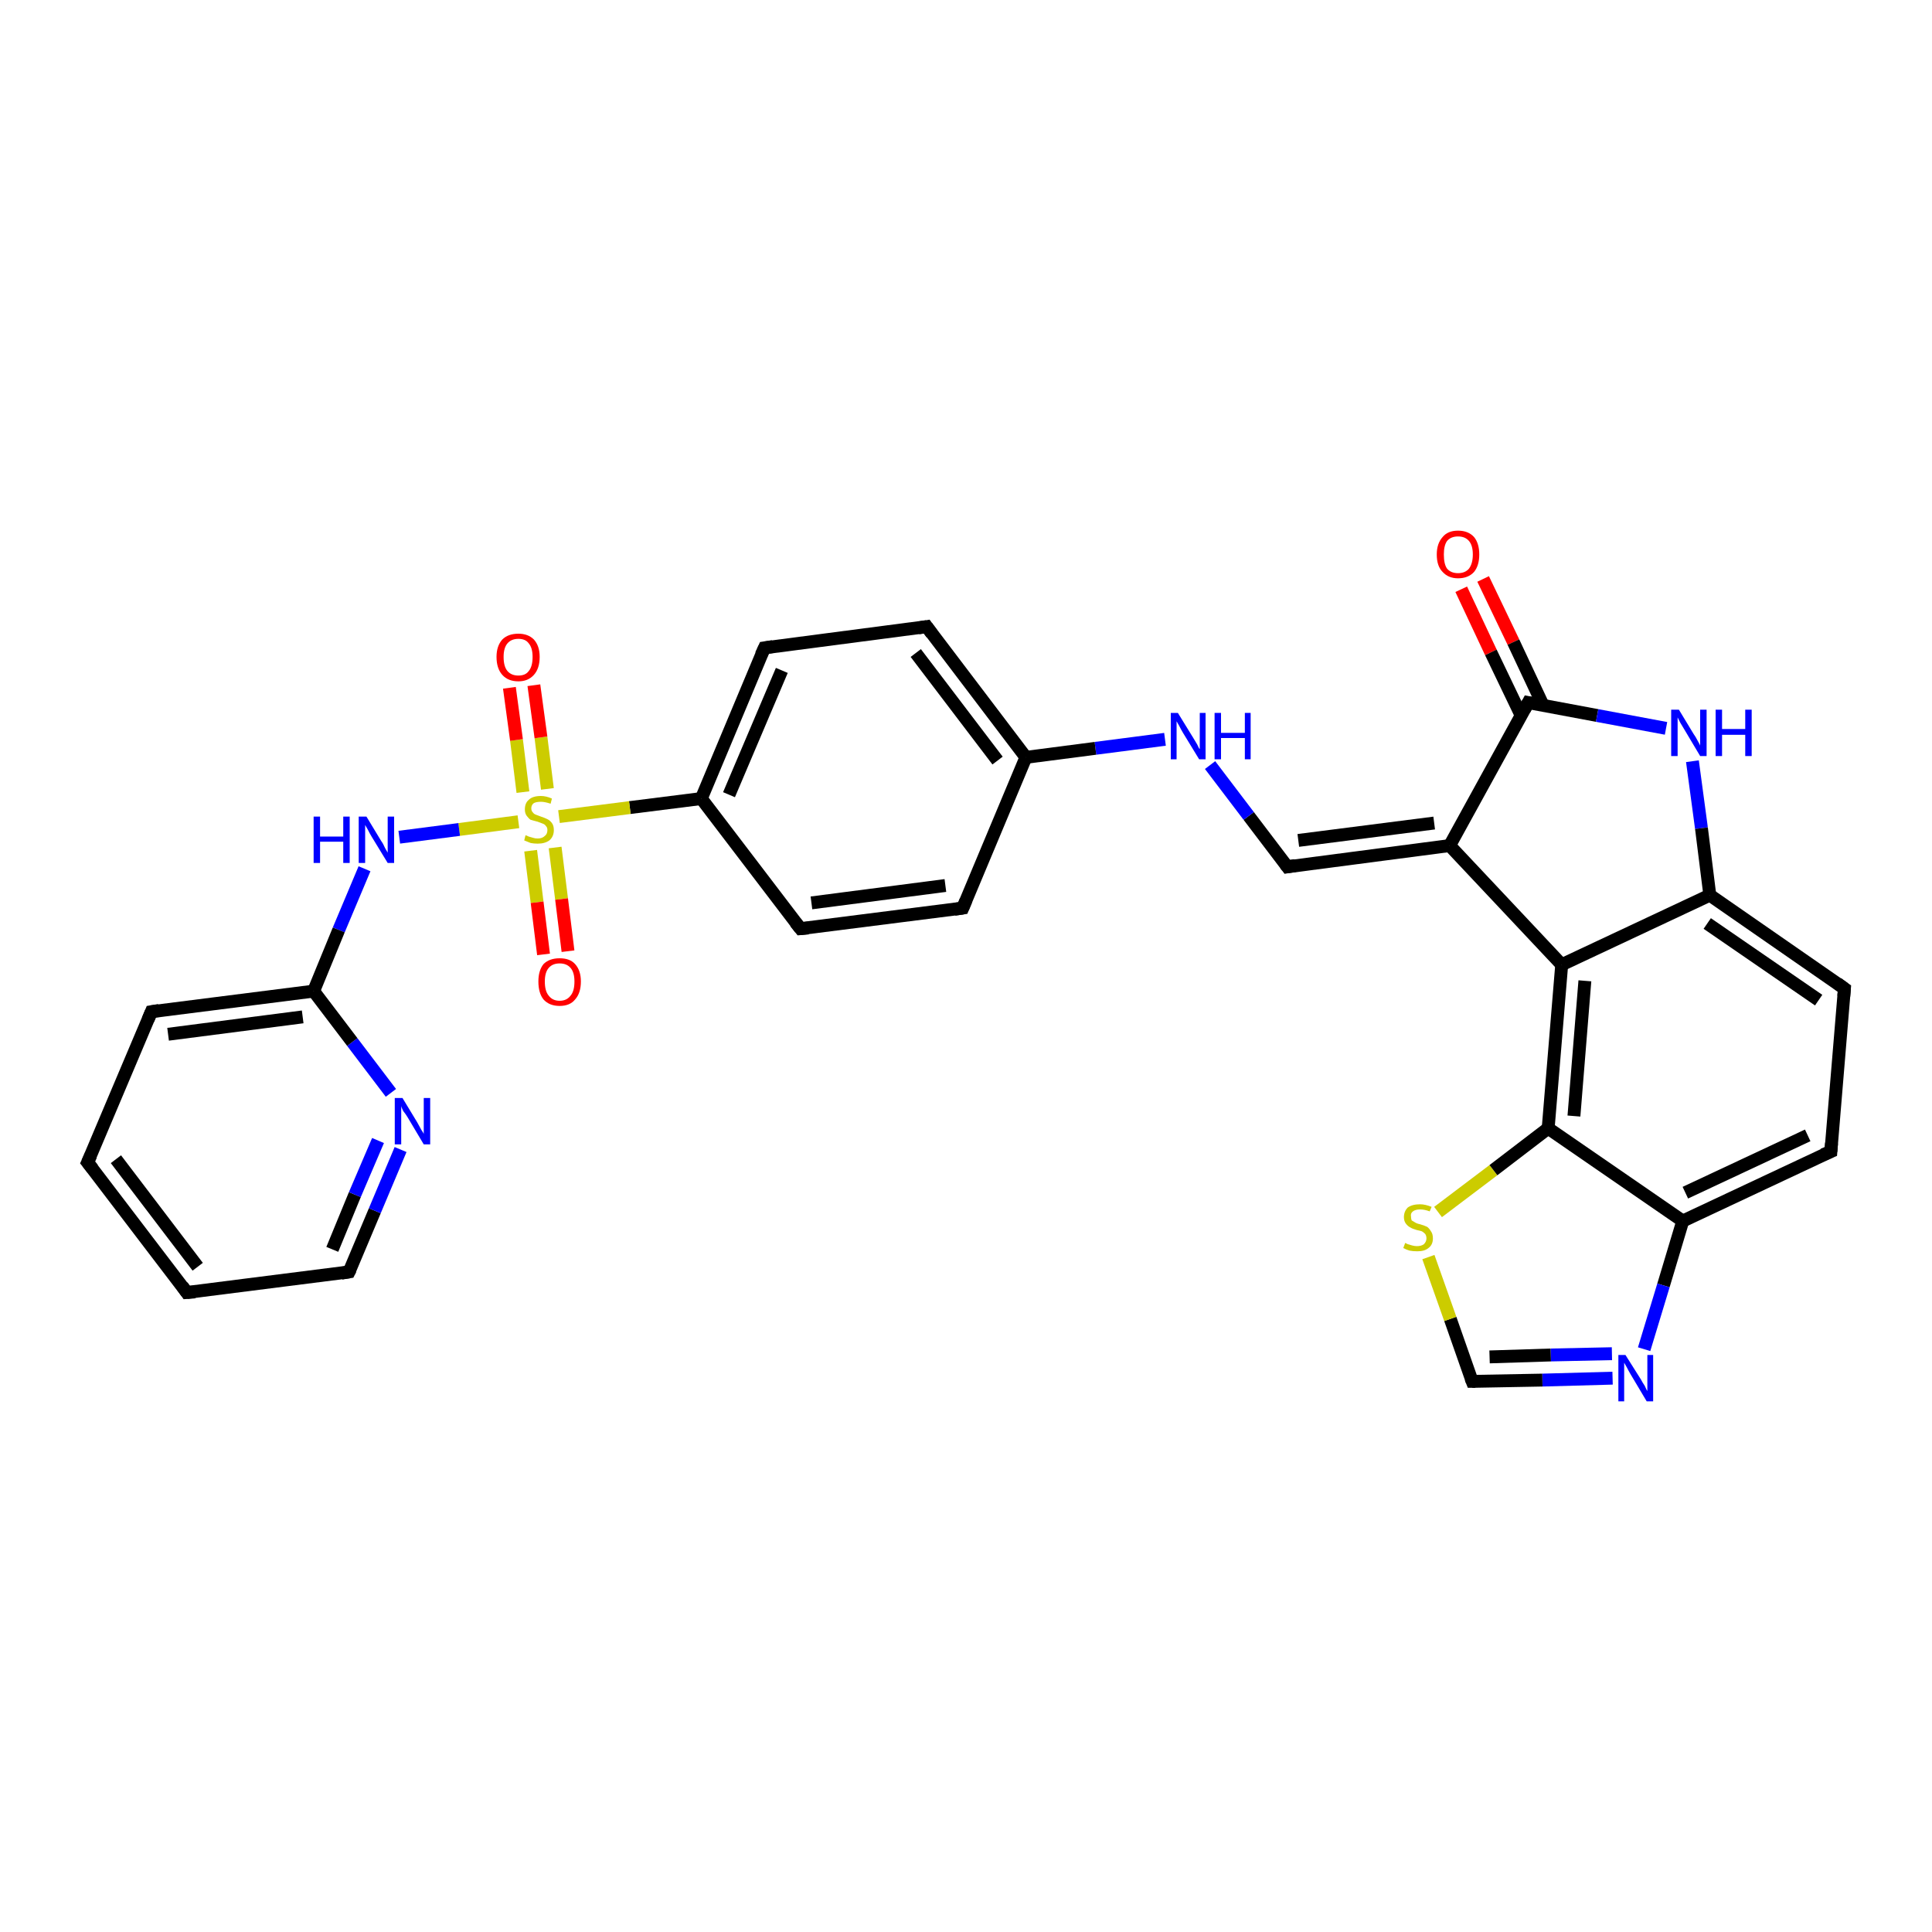 <?xml version='1.0' encoding='iso-8859-1'?>
<svg version='1.1' baseProfile='full'
              xmlns='http://www.w3.org/2000/svg'
                      xmlns:rdkit='http://www.rdkit.org/xml'
                      xmlns:xlink='http://www.w3.org/1999/xlink'
                  xml:space='preserve'
width='300px' height='300px' viewBox='0 0 300 300'>
<!-- END OF HEADER -->
<rect style='opacity:1.0;fill:#FFFFFF;stroke:none' width='300.0' height='300.0' x='0.0' y='0.0'> </rect>
<path class='bond-0 atom-0 atom-1' d='M 230.3,89.9 L 235.0,99.7' style='fill:none;fill-rule:evenodd;stroke:#FF0000;stroke-width:2.0px;stroke-linecap:butt;stroke-linejoin:miter;stroke-opacity:1' />
<path class='bond-0 atom-0 atom-1' d='M 235.0,99.7 L 239.6,109.5' style='fill:none;fill-rule:evenodd;stroke:#000000;stroke-width:2.0px;stroke-linecap:butt;stroke-linejoin:miter;stroke-opacity:1' />
<path class='bond-0 atom-0 atom-1' d='M 226.9,91.5 L 231.5,101.3' style='fill:none;fill-rule:evenodd;stroke:#FF0000;stroke-width:2.0px;stroke-linecap:butt;stroke-linejoin:miter;stroke-opacity:1' />
<path class='bond-0 atom-0 atom-1' d='M 231.5,101.3 L 236.2,111.1' style='fill:none;fill-rule:evenodd;stroke:#000000;stroke-width:2.0px;stroke-linecap:butt;stroke-linejoin:miter;stroke-opacity:1' />
<path class='bond-1 atom-1 atom-2' d='M 237.3,109.1 L 248.0,111.1' style='fill:none;fill-rule:evenodd;stroke:#000000;stroke-width:2.0px;stroke-linecap:butt;stroke-linejoin:miter;stroke-opacity:1' />
<path class='bond-1 atom-1 atom-2' d='M 248.0,111.1 L 258.7,113.1' style='fill:none;fill-rule:evenodd;stroke:#0000FF;stroke-width:2.0px;stroke-linecap:butt;stroke-linejoin:miter;stroke-opacity:1' />
<path class='bond-2 atom-2 atom-3' d='M 262.8,118.2 L 264.2,128.6' style='fill:none;fill-rule:evenodd;stroke:#0000FF;stroke-width:2.0px;stroke-linecap:butt;stroke-linejoin:miter;stroke-opacity:1' />
<path class='bond-2 atom-2 atom-3' d='M 264.2,128.6 L 265.5,139.0' style='fill:none;fill-rule:evenodd;stroke:#000000;stroke-width:2.0px;stroke-linecap:butt;stroke-linejoin:miter;stroke-opacity:1' />
<path class='bond-3 atom-3 atom-4' d='M 265.5,139.0 L 286.4,153.5' style='fill:none;fill-rule:evenodd;stroke:#000000;stroke-width:2.0px;stroke-linecap:butt;stroke-linejoin:miter;stroke-opacity:1' />
<path class='bond-3 atom-3 atom-4' d='M 265.1,143.4 L 282.4,155.3' style='fill:none;fill-rule:evenodd;stroke:#000000;stroke-width:2.0px;stroke-linecap:butt;stroke-linejoin:miter;stroke-opacity:1' />
<path class='bond-4 atom-4 atom-5' d='M 286.4,153.5 L 284.3,178.8' style='fill:none;fill-rule:evenodd;stroke:#000000;stroke-width:2.0px;stroke-linecap:butt;stroke-linejoin:miter;stroke-opacity:1' />
<path class='bond-5 atom-5 atom-6' d='M 284.3,178.8 L 261.3,189.6' style='fill:none;fill-rule:evenodd;stroke:#000000;stroke-width:2.0px;stroke-linecap:butt;stroke-linejoin:miter;stroke-opacity:1' />
<path class='bond-5 atom-5 atom-6' d='M 280.7,176.3 L 261.7,185.2' style='fill:none;fill-rule:evenodd;stroke:#000000;stroke-width:2.0px;stroke-linecap:butt;stroke-linejoin:miter;stroke-opacity:1' />
<path class='bond-6 atom-6 atom-7' d='M 261.3,189.6 L 258.3,199.6' style='fill:none;fill-rule:evenodd;stroke:#000000;stroke-width:2.0px;stroke-linecap:butt;stroke-linejoin:miter;stroke-opacity:1' />
<path class='bond-6 atom-6 atom-7' d='M 258.3,199.6 L 255.3,209.5' style='fill:none;fill-rule:evenodd;stroke:#0000FF;stroke-width:2.0px;stroke-linecap:butt;stroke-linejoin:miter;stroke-opacity:1' />
<path class='bond-7 atom-7 atom-8' d='M 250.4,214.0 L 239.5,214.3' style='fill:none;fill-rule:evenodd;stroke:#0000FF;stroke-width:2.0px;stroke-linecap:butt;stroke-linejoin:miter;stroke-opacity:1' />
<path class='bond-7 atom-7 atom-8' d='M 239.5,214.3 L 228.6,214.5' style='fill:none;fill-rule:evenodd;stroke:#000000;stroke-width:2.0px;stroke-linecap:butt;stroke-linejoin:miter;stroke-opacity:1' />
<path class='bond-7 atom-7 atom-8' d='M 250.3,210.2 L 240.8,210.4' style='fill:none;fill-rule:evenodd;stroke:#0000FF;stroke-width:2.0px;stroke-linecap:butt;stroke-linejoin:miter;stroke-opacity:1' />
<path class='bond-7 atom-7 atom-8' d='M 240.8,210.4 L 231.3,210.7' style='fill:none;fill-rule:evenodd;stroke:#000000;stroke-width:2.0px;stroke-linecap:butt;stroke-linejoin:miter;stroke-opacity:1' />
<path class='bond-8 atom-8 atom-9' d='M 228.6,214.5 L 225.2,204.8' style='fill:none;fill-rule:evenodd;stroke:#000000;stroke-width:2.0px;stroke-linecap:butt;stroke-linejoin:miter;stroke-opacity:1' />
<path class='bond-8 atom-8 atom-9' d='M 225.2,204.8 L 221.8,195.2' style='fill:none;fill-rule:evenodd;stroke:#CCCC00;stroke-width:2.0px;stroke-linecap:butt;stroke-linejoin:miter;stroke-opacity:1' />
<path class='bond-9 atom-9 atom-10' d='M 223.3,188.2 L 231.9,181.7' style='fill:none;fill-rule:evenodd;stroke:#CCCC00;stroke-width:2.0px;stroke-linecap:butt;stroke-linejoin:miter;stroke-opacity:1' />
<path class='bond-9 atom-9 atom-10' d='M 231.9,181.7 L 240.4,175.2' style='fill:none;fill-rule:evenodd;stroke:#000000;stroke-width:2.0px;stroke-linecap:butt;stroke-linejoin:miter;stroke-opacity:1' />
<path class='bond-10 atom-10 atom-11' d='M 240.4,175.2 L 242.5,149.8' style='fill:none;fill-rule:evenodd;stroke:#000000;stroke-width:2.0px;stroke-linecap:butt;stroke-linejoin:miter;stroke-opacity:1' />
<path class='bond-10 atom-10 atom-11' d='M 244.4,173.3 L 246.1,152.3' style='fill:none;fill-rule:evenodd;stroke:#000000;stroke-width:2.0px;stroke-linecap:butt;stroke-linejoin:miter;stroke-opacity:1' />
<path class='bond-11 atom-11 atom-12' d='M 242.5,149.8 L 225.1,131.3' style='fill:none;fill-rule:evenodd;stroke:#000000;stroke-width:2.0px;stroke-linecap:butt;stroke-linejoin:miter;stroke-opacity:1' />
<path class='bond-12 atom-12 atom-13' d='M 225.1,131.3 L 199.9,134.6' style='fill:none;fill-rule:evenodd;stroke:#000000;stroke-width:2.0px;stroke-linecap:butt;stroke-linejoin:miter;stroke-opacity:1' />
<path class='bond-12 atom-12 atom-13' d='M 222.7,127.8 L 201.6,130.5' style='fill:none;fill-rule:evenodd;stroke:#000000;stroke-width:2.0px;stroke-linecap:butt;stroke-linejoin:miter;stroke-opacity:1' />
<path class='bond-13 atom-13 atom-14' d='M 199.9,134.6 L 193.9,126.7' style='fill:none;fill-rule:evenodd;stroke:#000000;stroke-width:2.0px;stroke-linecap:butt;stroke-linejoin:miter;stroke-opacity:1' />
<path class='bond-13 atom-13 atom-14' d='M 193.9,126.7 L 187.9,118.8' style='fill:none;fill-rule:evenodd;stroke:#0000FF;stroke-width:2.0px;stroke-linecap:butt;stroke-linejoin:miter;stroke-opacity:1' />
<path class='bond-14 atom-14 atom-15' d='M 180.9,114.8 L 170.1,116.2' style='fill:none;fill-rule:evenodd;stroke:#0000FF;stroke-width:2.0px;stroke-linecap:butt;stroke-linejoin:miter;stroke-opacity:1' />
<path class='bond-14 atom-14 atom-15' d='M 170.1,116.2 L 159.3,117.6' style='fill:none;fill-rule:evenodd;stroke:#000000;stroke-width:2.0px;stroke-linecap:butt;stroke-linejoin:miter;stroke-opacity:1' />
<path class='bond-15 atom-15 atom-16' d='M 159.3,117.6 L 143.9,97.3' style='fill:none;fill-rule:evenodd;stroke:#000000;stroke-width:2.0px;stroke-linecap:butt;stroke-linejoin:miter;stroke-opacity:1' />
<path class='bond-15 atom-15 atom-16' d='M 154.9,118.1 L 142.2,101.4' style='fill:none;fill-rule:evenodd;stroke:#000000;stroke-width:2.0px;stroke-linecap:butt;stroke-linejoin:miter;stroke-opacity:1' />
<path class='bond-16 atom-16 atom-17' d='M 143.9,97.3 L 118.7,100.6' style='fill:none;fill-rule:evenodd;stroke:#000000;stroke-width:2.0px;stroke-linecap:butt;stroke-linejoin:miter;stroke-opacity:1' />
<path class='bond-17 atom-17 atom-18' d='M 118.7,100.6 L 108.9,124.0' style='fill:none;fill-rule:evenodd;stroke:#000000;stroke-width:2.0px;stroke-linecap:butt;stroke-linejoin:miter;stroke-opacity:1' />
<path class='bond-17 atom-17 atom-18' d='M 121.4,104.1 L 113.2,123.4' style='fill:none;fill-rule:evenodd;stroke:#000000;stroke-width:2.0px;stroke-linecap:butt;stroke-linejoin:miter;stroke-opacity:1' />
<path class='bond-18 atom-18 atom-19' d='M 108.9,124.0 L 124.3,144.2' style='fill:none;fill-rule:evenodd;stroke:#000000;stroke-width:2.0px;stroke-linecap:butt;stroke-linejoin:miter;stroke-opacity:1' />
<path class='bond-19 atom-19 atom-20' d='M 124.3,144.2 L 149.5,141.0' style='fill:none;fill-rule:evenodd;stroke:#000000;stroke-width:2.0px;stroke-linecap:butt;stroke-linejoin:miter;stroke-opacity:1' />
<path class='bond-19 atom-19 atom-20' d='M 126.0,140.2 L 146.8,137.5' style='fill:none;fill-rule:evenodd;stroke:#000000;stroke-width:2.0px;stroke-linecap:butt;stroke-linejoin:miter;stroke-opacity:1' />
<path class='bond-20 atom-18 atom-21' d='M 108.9,124.0 L 97.8,125.4' style='fill:none;fill-rule:evenodd;stroke:#000000;stroke-width:2.0px;stroke-linecap:butt;stroke-linejoin:miter;stroke-opacity:1' />
<path class='bond-20 atom-18 atom-21' d='M 97.8,125.4 L 86.8,126.8' style='fill:none;fill-rule:evenodd;stroke:#CCCC00;stroke-width:2.0px;stroke-linecap:butt;stroke-linejoin:miter;stroke-opacity:1' />
<path class='bond-21 atom-21 atom-22' d='M 85.0,122.5 L 84.0,114.5' style='fill:none;fill-rule:evenodd;stroke:#CCCC00;stroke-width:2.0px;stroke-linecap:butt;stroke-linejoin:miter;stroke-opacity:1' />
<path class='bond-21 atom-21 atom-22' d='M 84.0,114.5 L 82.9,106.4' style='fill:none;fill-rule:evenodd;stroke:#FF0000;stroke-width:2.0px;stroke-linecap:butt;stroke-linejoin:miter;stroke-opacity:1' />
<path class='bond-21 atom-21 atom-22' d='M 81.2,123.0 L 80.2,114.9' style='fill:none;fill-rule:evenodd;stroke:#CCCC00;stroke-width:2.0px;stroke-linecap:butt;stroke-linejoin:miter;stroke-opacity:1' />
<path class='bond-21 atom-21 atom-22' d='M 80.2,114.9 L 79.1,106.8' style='fill:none;fill-rule:evenodd;stroke:#FF0000;stroke-width:2.0px;stroke-linecap:butt;stroke-linejoin:miter;stroke-opacity:1' />
<path class='bond-22 atom-21 atom-23' d='M 82.4,132.1 L 83.4,140.1' style='fill:none;fill-rule:evenodd;stroke:#CCCC00;stroke-width:2.0px;stroke-linecap:butt;stroke-linejoin:miter;stroke-opacity:1' />
<path class='bond-22 atom-21 atom-23' d='M 83.4,140.1 L 84.4,148.2' style='fill:none;fill-rule:evenodd;stroke:#FF0000;stroke-width:2.0px;stroke-linecap:butt;stroke-linejoin:miter;stroke-opacity:1' />
<path class='bond-22 atom-21 atom-23' d='M 86.2,131.6 L 87.2,139.6' style='fill:none;fill-rule:evenodd;stroke:#CCCC00;stroke-width:2.0px;stroke-linecap:butt;stroke-linejoin:miter;stroke-opacity:1' />
<path class='bond-22 atom-21 atom-23' d='M 87.2,139.6 L 88.2,147.7' style='fill:none;fill-rule:evenodd;stroke:#FF0000;stroke-width:2.0px;stroke-linecap:butt;stroke-linejoin:miter;stroke-opacity:1' />
<path class='bond-23 atom-21 atom-24' d='M 80.5,127.6 L 71.3,128.8' style='fill:none;fill-rule:evenodd;stroke:#CCCC00;stroke-width:2.0px;stroke-linecap:butt;stroke-linejoin:miter;stroke-opacity:1' />
<path class='bond-23 atom-21 atom-24' d='M 71.3,128.8 L 62.0,130.0' style='fill:none;fill-rule:evenodd;stroke:#0000FF;stroke-width:2.0px;stroke-linecap:butt;stroke-linejoin:miter;stroke-opacity:1' />
<path class='bond-24 atom-24 atom-25' d='M 56.6,134.9 L 52.6,144.4' style='fill:none;fill-rule:evenodd;stroke:#0000FF;stroke-width:2.0px;stroke-linecap:butt;stroke-linejoin:miter;stroke-opacity:1' />
<path class='bond-24 atom-24 atom-25' d='M 52.6,144.4 L 48.7,153.9' style='fill:none;fill-rule:evenodd;stroke:#000000;stroke-width:2.0px;stroke-linecap:butt;stroke-linejoin:miter;stroke-opacity:1' />
<path class='bond-25 atom-25 atom-26' d='M 48.7,153.9 L 23.5,157.1' style='fill:none;fill-rule:evenodd;stroke:#000000;stroke-width:2.0px;stroke-linecap:butt;stroke-linejoin:miter;stroke-opacity:1' />
<path class='bond-25 atom-25 atom-26' d='M 47.0,157.9 L 26.1,160.6' style='fill:none;fill-rule:evenodd;stroke:#000000;stroke-width:2.0px;stroke-linecap:butt;stroke-linejoin:miter;stroke-opacity:1' />
<path class='bond-26 atom-26 atom-27' d='M 23.5,157.1 L 13.6,180.5' style='fill:none;fill-rule:evenodd;stroke:#000000;stroke-width:2.0px;stroke-linecap:butt;stroke-linejoin:miter;stroke-opacity:1' />
<path class='bond-27 atom-27 atom-28' d='M 13.6,180.5 L 29.0,200.7' style='fill:none;fill-rule:evenodd;stroke:#000000;stroke-width:2.0px;stroke-linecap:butt;stroke-linejoin:miter;stroke-opacity:1' />
<path class='bond-27 atom-27 atom-28' d='M 18.0,180.0 L 30.7,196.7' style='fill:none;fill-rule:evenodd;stroke:#000000;stroke-width:2.0px;stroke-linecap:butt;stroke-linejoin:miter;stroke-opacity:1' />
<path class='bond-28 atom-28 atom-29' d='M 29.0,200.7 L 54.2,197.5' style='fill:none;fill-rule:evenodd;stroke:#000000;stroke-width:2.0px;stroke-linecap:butt;stroke-linejoin:miter;stroke-opacity:1' />
<path class='bond-29 atom-29 atom-30' d='M 54.2,197.5 L 58.2,188.0' style='fill:none;fill-rule:evenodd;stroke:#000000;stroke-width:2.0px;stroke-linecap:butt;stroke-linejoin:miter;stroke-opacity:1' />
<path class='bond-29 atom-29 atom-30' d='M 58.2,188.0 L 62.2,178.5' style='fill:none;fill-rule:evenodd;stroke:#0000FF;stroke-width:2.0px;stroke-linecap:butt;stroke-linejoin:miter;stroke-opacity:1' />
<path class='bond-29 atom-29 atom-30' d='M 51.6,194.0 L 55.1,185.5' style='fill:none;fill-rule:evenodd;stroke:#000000;stroke-width:2.0px;stroke-linecap:butt;stroke-linejoin:miter;stroke-opacity:1' />
<path class='bond-29 atom-29 atom-30' d='M 55.1,185.5 L 58.7,177.1' style='fill:none;fill-rule:evenodd;stroke:#0000FF;stroke-width:2.0px;stroke-linecap:butt;stroke-linejoin:miter;stroke-opacity:1' />
<path class='bond-30 atom-12 atom-1' d='M 225.1,131.3 L 237.3,109.1' style='fill:none;fill-rule:evenodd;stroke:#000000;stroke-width:2.0px;stroke-linecap:butt;stroke-linejoin:miter;stroke-opacity:1' />
<path class='bond-31 atom-20 atom-15' d='M 149.5,141.0 L 159.3,117.6' style='fill:none;fill-rule:evenodd;stroke:#000000;stroke-width:2.0px;stroke-linecap:butt;stroke-linejoin:miter;stroke-opacity:1' />
<path class='bond-32 atom-30 atom-25' d='M 60.7,169.7 L 54.7,161.8' style='fill:none;fill-rule:evenodd;stroke:#0000FF;stroke-width:2.0px;stroke-linecap:butt;stroke-linejoin:miter;stroke-opacity:1' />
<path class='bond-32 atom-30 atom-25' d='M 54.7,161.8 L 48.7,153.9' style='fill:none;fill-rule:evenodd;stroke:#000000;stroke-width:2.0px;stroke-linecap:butt;stroke-linejoin:miter;stroke-opacity:1' />
<path class='bond-33 atom-11 atom-3' d='M 242.5,149.8 L 265.5,139.0' style='fill:none;fill-rule:evenodd;stroke:#000000;stroke-width:2.0px;stroke-linecap:butt;stroke-linejoin:miter;stroke-opacity:1' />
<path class='bond-34 atom-10 atom-6' d='M 240.4,175.2 L 261.3,189.6' style='fill:none;fill-rule:evenodd;stroke:#000000;stroke-width:2.0px;stroke-linecap:butt;stroke-linejoin:miter;stroke-opacity:1' />
<path d='M 237.8,109.2 L 237.3,109.1 L 236.7,110.2' style='fill:none;stroke:#000000;stroke-width:2.0px;stroke-linecap:butt;stroke-linejoin:miter;stroke-opacity:1;' />
<path d='M 285.3,152.7 L 286.4,153.5 L 286.3,154.7' style='fill:none;stroke:#000000;stroke-width:2.0px;stroke-linecap:butt;stroke-linejoin:miter;stroke-opacity:1;' />
<path d='M 284.4,177.5 L 284.3,178.8 L 283.1,179.3' style='fill:none;stroke:#000000;stroke-width:2.0px;stroke-linecap:butt;stroke-linejoin:miter;stroke-opacity:1;' />
<path d='M 229.1,214.5 L 228.6,214.5 L 228.4,214.0' style='fill:none;stroke:#000000;stroke-width:2.0px;stroke-linecap:butt;stroke-linejoin:miter;stroke-opacity:1;' />
<path d='M 201.1,134.4 L 199.9,134.6 L 199.6,134.2' style='fill:none;stroke:#000000;stroke-width:2.0px;stroke-linecap:butt;stroke-linejoin:miter;stroke-opacity:1;' />
<path d='M 144.7,98.4 L 143.9,97.3 L 142.6,97.5' style='fill:none;stroke:#000000;stroke-width:2.0px;stroke-linecap:butt;stroke-linejoin:miter;stroke-opacity:1;' />
<path d='M 120.0,100.4 L 118.7,100.6 L 118.2,101.7' style='fill:none;stroke:#000000;stroke-width:2.0px;stroke-linecap:butt;stroke-linejoin:miter;stroke-opacity:1;' />
<path d='M 123.5,143.2 L 124.3,144.2 L 125.5,144.1' style='fill:none;stroke:#000000;stroke-width:2.0px;stroke-linecap:butt;stroke-linejoin:miter;stroke-opacity:1;' />
<path d='M 148.2,141.2 L 149.5,141.0 L 150.0,139.8' style='fill:none;stroke:#000000;stroke-width:2.0px;stroke-linecap:butt;stroke-linejoin:miter;stroke-opacity:1;' />
<path d='M 24.7,156.9 L 23.5,157.1 L 23.0,158.3' style='fill:none;stroke:#000000;stroke-width:2.0px;stroke-linecap:butt;stroke-linejoin:miter;stroke-opacity:1;' />
<path d='M 14.1,179.4 L 13.6,180.5 L 14.4,181.5' style='fill:none;stroke:#000000;stroke-width:2.0px;stroke-linecap:butt;stroke-linejoin:miter;stroke-opacity:1;' />
<path d='M 28.3,199.7 L 29.0,200.7 L 30.3,200.6' style='fill:none;stroke:#000000;stroke-width:2.0px;stroke-linecap:butt;stroke-linejoin:miter;stroke-opacity:1;' />
<path d='M 53.0,197.7 L 54.2,197.5 L 54.4,197.1' style='fill:none;stroke:#000000;stroke-width:2.0px;stroke-linecap:butt;stroke-linejoin:miter;stroke-opacity:1;' />
<path class='atom-0' d='M 223.1 86.1
Q 223.1 84.4, 224.0 83.4
Q 224.8 82.4, 226.4 82.4
Q 228.0 82.4, 228.9 83.4
Q 229.7 84.4, 229.7 86.1
Q 229.7 87.8, 228.9 88.8
Q 228.0 89.8, 226.4 89.8
Q 224.9 89.8, 224.0 88.8
Q 223.1 87.9, 223.1 86.1
M 226.4 89.0
Q 227.5 89.0, 228.1 88.3
Q 228.7 87.5, 228.7 86.1
Q 228.7 84.7, 228.1 84.0
Q 227.5 83.3, 226.4 83.3
Q 225.3 83.3, 224.7 84.0
Q 224.2 84.7, 224.2 86.1
Q 224.2 87.6, 224.7 88.3
Q 225.3 89.0, 226.4 89.0
' fill='#FF0000'/>
<path class='atom-2' d='M 260.7 110.2
L 263.0 114.0
Q 263.3 114.4, 263.6 115.0
Q 264.0 115.7, 264.0 115.8
L 264.0 110.2
L 265.0 110.2
L 265.0 117.4
L 264.0 117.4
L 261.5 113.2
Q 261.2 112.7, 260.9 112.2
Q 260.6 111.6, 260.5 111.4
L 260.5 117.4
L 259.5 117.4
L 259.5 110.2
L 260.7 110.2
' fill='#0000FF'/>
<path class='atom-2' d='M 266.4 110.2
L 267.4 110.2
L 267.4 113.2
L 271.0 113.2
L 271.0 110.2
L 272.0 110.2
L 272.0 117.4
L 271.0 117.4
L 271.0 114.1
L 267.4 114.1
L 267.4 117.4
L 266.4 117.4
L 266.4 110.2
' fill='#0000FF'/>
<path class='atom-7' d='M 252.4 210.4
L 254.8 214.2
Q 255.0 214.6, 255.4 215.2
Q 255.7 215.9, 255.8 216.0
L 255.8 210.4
L 256.7 210.4
L 256.7 217.6
L 255.7 217.6
L 253.2 213.4
Q 252.9 212.9, 252.6 212.3
Q 252.3 211.8, 252.2 211.6
L 252.2 217.6
L 251.3 217.6
L 251.3 210.4
L 252.4 210.4
' fill='#0000FF'/>
<path class='atom-9' d='M 218.2 193.0
Q 218.2 193.0, 218.6 193.2
Q 218.9 193.3, 219.3 193.4
Q 219.7 193.5, 220.0 193.5
Q 220.7 193.5, 221.1 193.2
Q 221.5 192.8, 221.5 192.3
Q 221.5 191.9, 221.3 191.6
Q 221.1 191.4, 220.8 191.2
Q 220.5 191.1, 220.0 191.0
Q 219.3 190.8, 219.0 190.6
Q 218.6 190.4, 218.3 190.0
Q 218.0 189.6, 218.0 189.0
Q 218.0 188.1, 218.6 187.5
Q 219.3 187.0, 220.5 187.0
Q 221.3 187.0, 222.3 187.4
L 222.0 188.1
Q 221.2 187.8, 220.5 187.8
Q 219.8 187.8, 219.4 188.1
Q 219.0 188.4, 219.1 188.9
Q 219.1 189.2, 219.2 189.5
Q 219.5 189.7, 219.7 189.8
Q 220.0 190.0, 220.5 190.1
Q 221.2 190.3, 221.6 190.5
Q 221.9 190.7, 222.2 191.2
Q 222.5 191.6, 222.5 192.3
Q 222.5 193.3, 221.8 193.8
Q 221.2 194.3, 220.1 194.3
Q 219.4 194.3, 218.9 194.2
Q 218.5 194.1, 217.9 193.8
L 218.2 193.0
' fill='#CCCC00'/>
<path class='atom-14' d='M 182.9 110.7
L 185.3 114.6
Q 185.5 114.9, 185.9 115.6
Q 186.2 116.3, 186.3 116.3
L 186.3 110.7
L 187.2 110.7
L 187.2 117.9
L 186.2 117.9
L 183.7 113.8
Q 183.4 113.3, 183.1 112.7
Q 182.8 112.2, 182.7 112.0
L 182.7 117.9
L 181.8 117.9
L 181.8 110.7
L 182.9 110.7
' fill='#0000FF'/>
<path class='atom-14' d='M 188.6 110.7
L 189.6 110.7
L 189.6 113.8
L 193.3 113.8
L 193.3 110.7
L 194.2 110.7
L 194.2 117.9
L 193.3 117.9
L 193.3 114.6
L 189.6 114.6
L 189.6 117.9
L 188.6 117.9
L 188.6 110.7
' fill='#0000FF'/>
<path class='atom-21' d='M 81.6 129.7
Q 81.7 129.7, 82.1 129.9
Q 82.4 130.0, 82.8 130.1
Q 83.1 130.2, 83.5 130.2
Q 84.2 130.2, 84.6 129.8
Q 85.0 129.5, 85.0 128.9
Q 85.0 128.5, 84.8 128.3
Q 84.6 128.0, 84.3 127.9
Q 84.0 127.8, 83.5 127.6
Q 82.8 127.4, 82.4 127.3
Q 82.1 127.1, 81.8 126.7
Q 81.5 126.3, 81.5 125.7
Q 81.5 124.7, 82.1 124.2
Q 82.7 123.6, 84.0 123.6
Q 84.8 123.6, 85.7 124.0
L 85.5 124.8
Q 84.6 124.5, 84.0 124.5
Q 83.3 124.5, 82.9 124.7
Q 82.5 125.0, 82.5 125.5
Q 82.5 125.9, 82.7 126.1
Q 82.9 126.4, 83.2 126.5
Q 83.5 126.6, 84.0 126.8
Q 84.6 127.0, 85.0 127.2
Q 85.4 127.4, 85.7 127.8
Q 86.0 128.2, 86.0 128.9
Q 86.0 129.9, 85.3 130.5
Q 84.6 131.0, 83.5 131.0
Q 82.9 131.0, 82.4 130.9
Q 81.9 130.7, 81.4 130.5
L 81.6 129.7
' fill='#CCCC00'/>
<path class='atom-22' d='M 77.1 102.0
Q 77.1 100.3, 78.0 99.3
Q 78.9 98.4, 80.5 98.4
Q 82.0 98.4, 82.9 99.3
Q 83.8 100.3, 83.8 102.0
Q 83.8 103.8, 82.9 104.8
Q 82.0 105.8, 80.5 105.8
Q 78.9 105.8, 78.0 104.8
Q 77.1 103.8, 77.1 102.0
M 80.5 104.9
Q 81.6 104.9, 82.1 104.2
Q 82.7 103.5, 82.7 102.0
Q 82.7 100.6, 82.1 99.9
Q 81.6 99.2, 80.5 99.2
Q 79.4 99.2, 78.8 99.9
Q 78.2 100.6, 78.2 102.0
Q 78.2 103.5, 78.8 104.2
Q 79.4 104.9, 80.5 104.9
' fill='#FF0000'/>
<path class='atom-23' d='M 83.6 152.4
Q 83.6 150.7, 84.4 149.7
Q 85.3 148.8, 86.9 148.8
Q 88.5 148.8, 89.3 149.7
Q 90.2 150.7, 90.2 152.4
Q 90.2 154.2, 89.3 155.2
Q 88.5 156.2, 86.9 156.2
Q 85.3 156.2, 84.4 155.2
Q 83.6 154.2, 83.6 152.4
M 86.9 155.4
Q 88.0 155.4, 88.6 154.6
Q 89.2 153.9, 89.2 152.4
Q 89.2 151.0, 88.6 150.3
Q 88.0 149.6, 86.9 149.6
Q 85.8 149.6, 85.2 150.3
Q 84.6 151.0, 84.6 152.4
Q 84.6 153.9, 85.2 154.6
Q 85.8 155.4, 86.9 155.4
' fill='#FF0000'/>
<path class='atom-24' d='M 48.7 126.8
L 49.7 126.8
L 49.7 129.9
L 53.3 129.9
L 53.3 126.8
L 54.3 126.8
L 54.3 134.0
L 53.3 134.0
L 53.3 130.7
L 49.7 130.7
L 49.7 134.0
L 48.7 134.0
L 48.7 126.8
' fill='#0000FF'/>
<path class='atom-24' d='M 56.9 126.8
L 59.2 130.6
Q 59.5 131.0, 59.8 131.7
Q 60.2 132.4, 60.2 132.4
L 60.2 126.8
L 61.2 126.8
L 61.2 134.0
L 60.2 134.0
L 57.7 129.9
Q 57.4 129.4, 57.1 128.8
Q 56.8 128.3, 56.7 128.1
L 56.7 134.0
L 55.7 134.0
L 55.7 126.8
L 56.9 126.8
' fill='#0000FF'/>
<path class='atom-30' d='M 62.5 170.5
L 64.8 174.3
Q 65.0 174.7, 65.4 175.4
Q 65.8 176.0, 65.8 176.1
L 65.8 170.5
L 66.8 170.5
L 66.8 177.7
L 65.8 177.7
L 63.3 173.5
Q 63.0 173.0, 62.6 172.5
Q 62.3 171.9, 62.3 171.7
L 62.3 177.7
L 61.3 177.7
L 61.3 170.5
L 62.5 170.5
' fill='#0000FF'/>
</svg>
